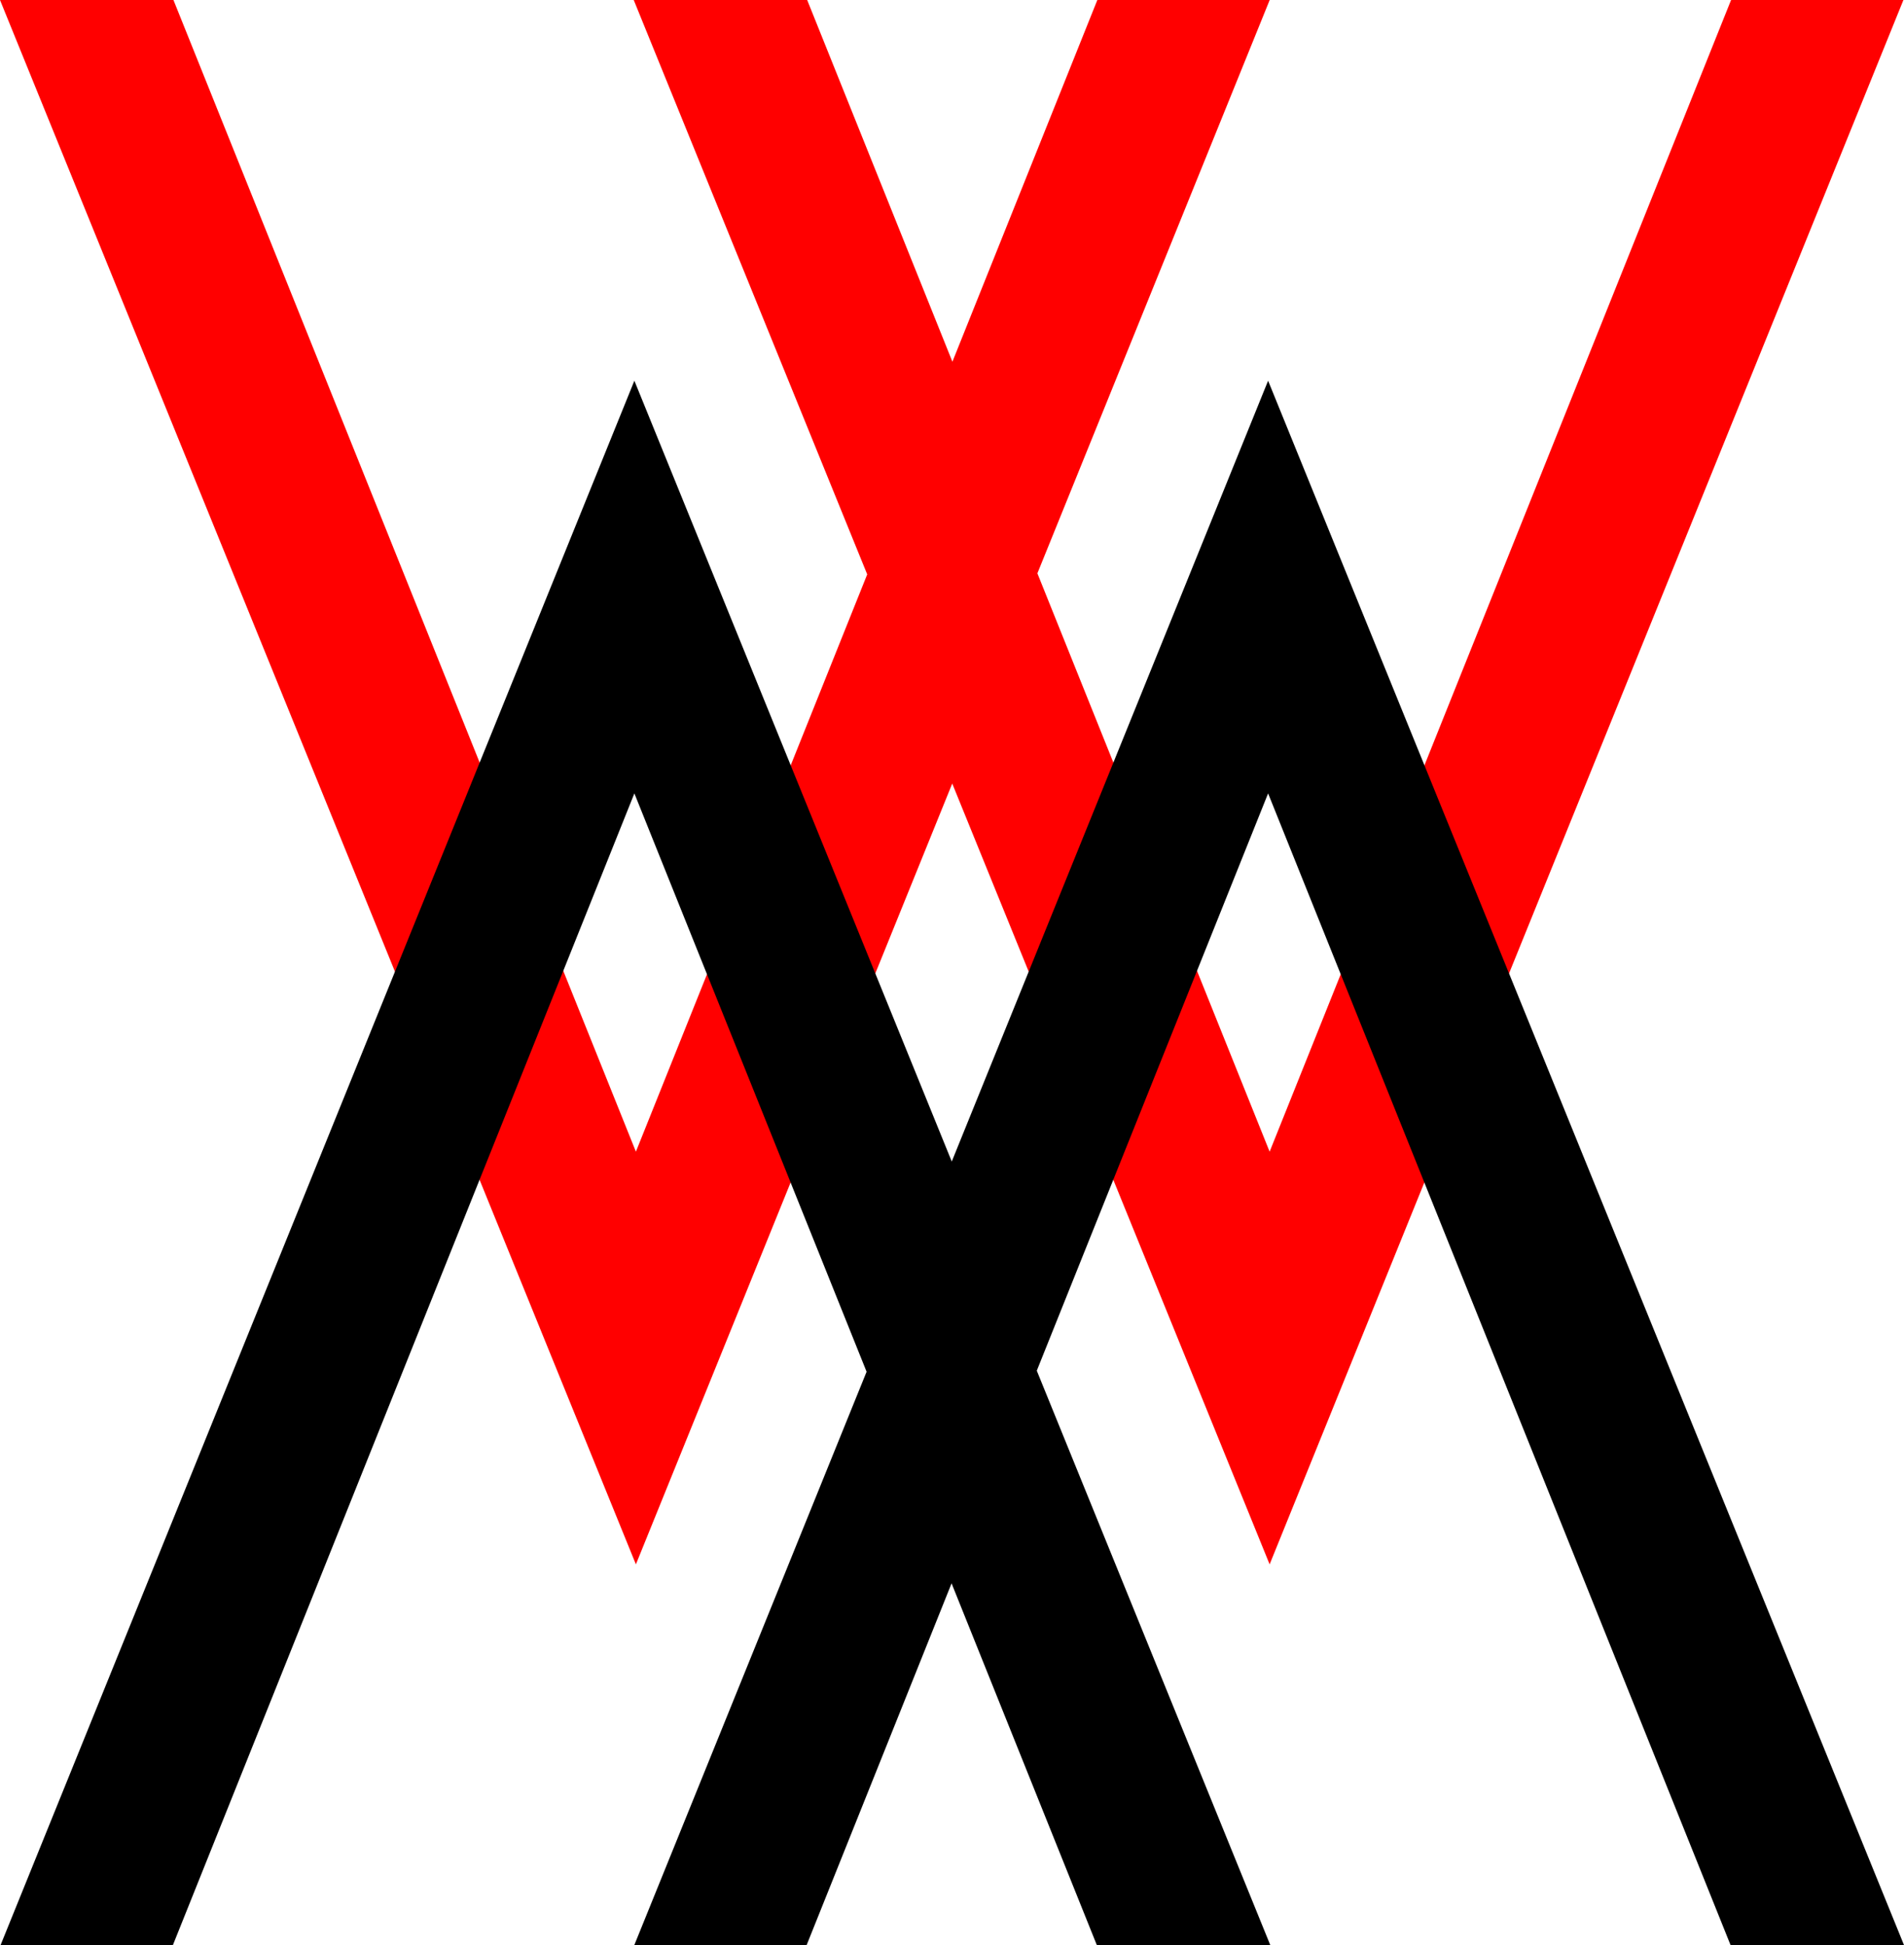 <svg xmlns="http://www.w3.org/2000/svg" viewBox="0 0 913.65 933.42"><defs><style>.cls-1{fill:red;}</style></defs><title>Asset 3</title><g id="Layer_2" data-name="Layer 2"><g id="Layer_1-2" data-name="Layer 1"><polygon class="cls-1" points="913.37 0 830.67 0 609.24 552.68 497.8 275.14 609.27 0 526.57 0 457.02 173.59 387.33 0 304.1 0 416.14 275.64 305.14 552.68 83.23 0 0 0 305.14 750.72 456.94 376.02 609.24 750.72 913.37 0"/><polygon points="0.28 933.42 82.97 933.42 304.41 380.74 415.84 658.28 304.38 933.42 387.07 933.42 456.62 759.83 526.32 933.42 609.55 933.42 497.51 657.78 608.51 380.74 830.42 933.42 913.65 933.42 608.51 182.7 456.71 557.4 304.41 182.7 0.28 933.42"/></g></g></svg>